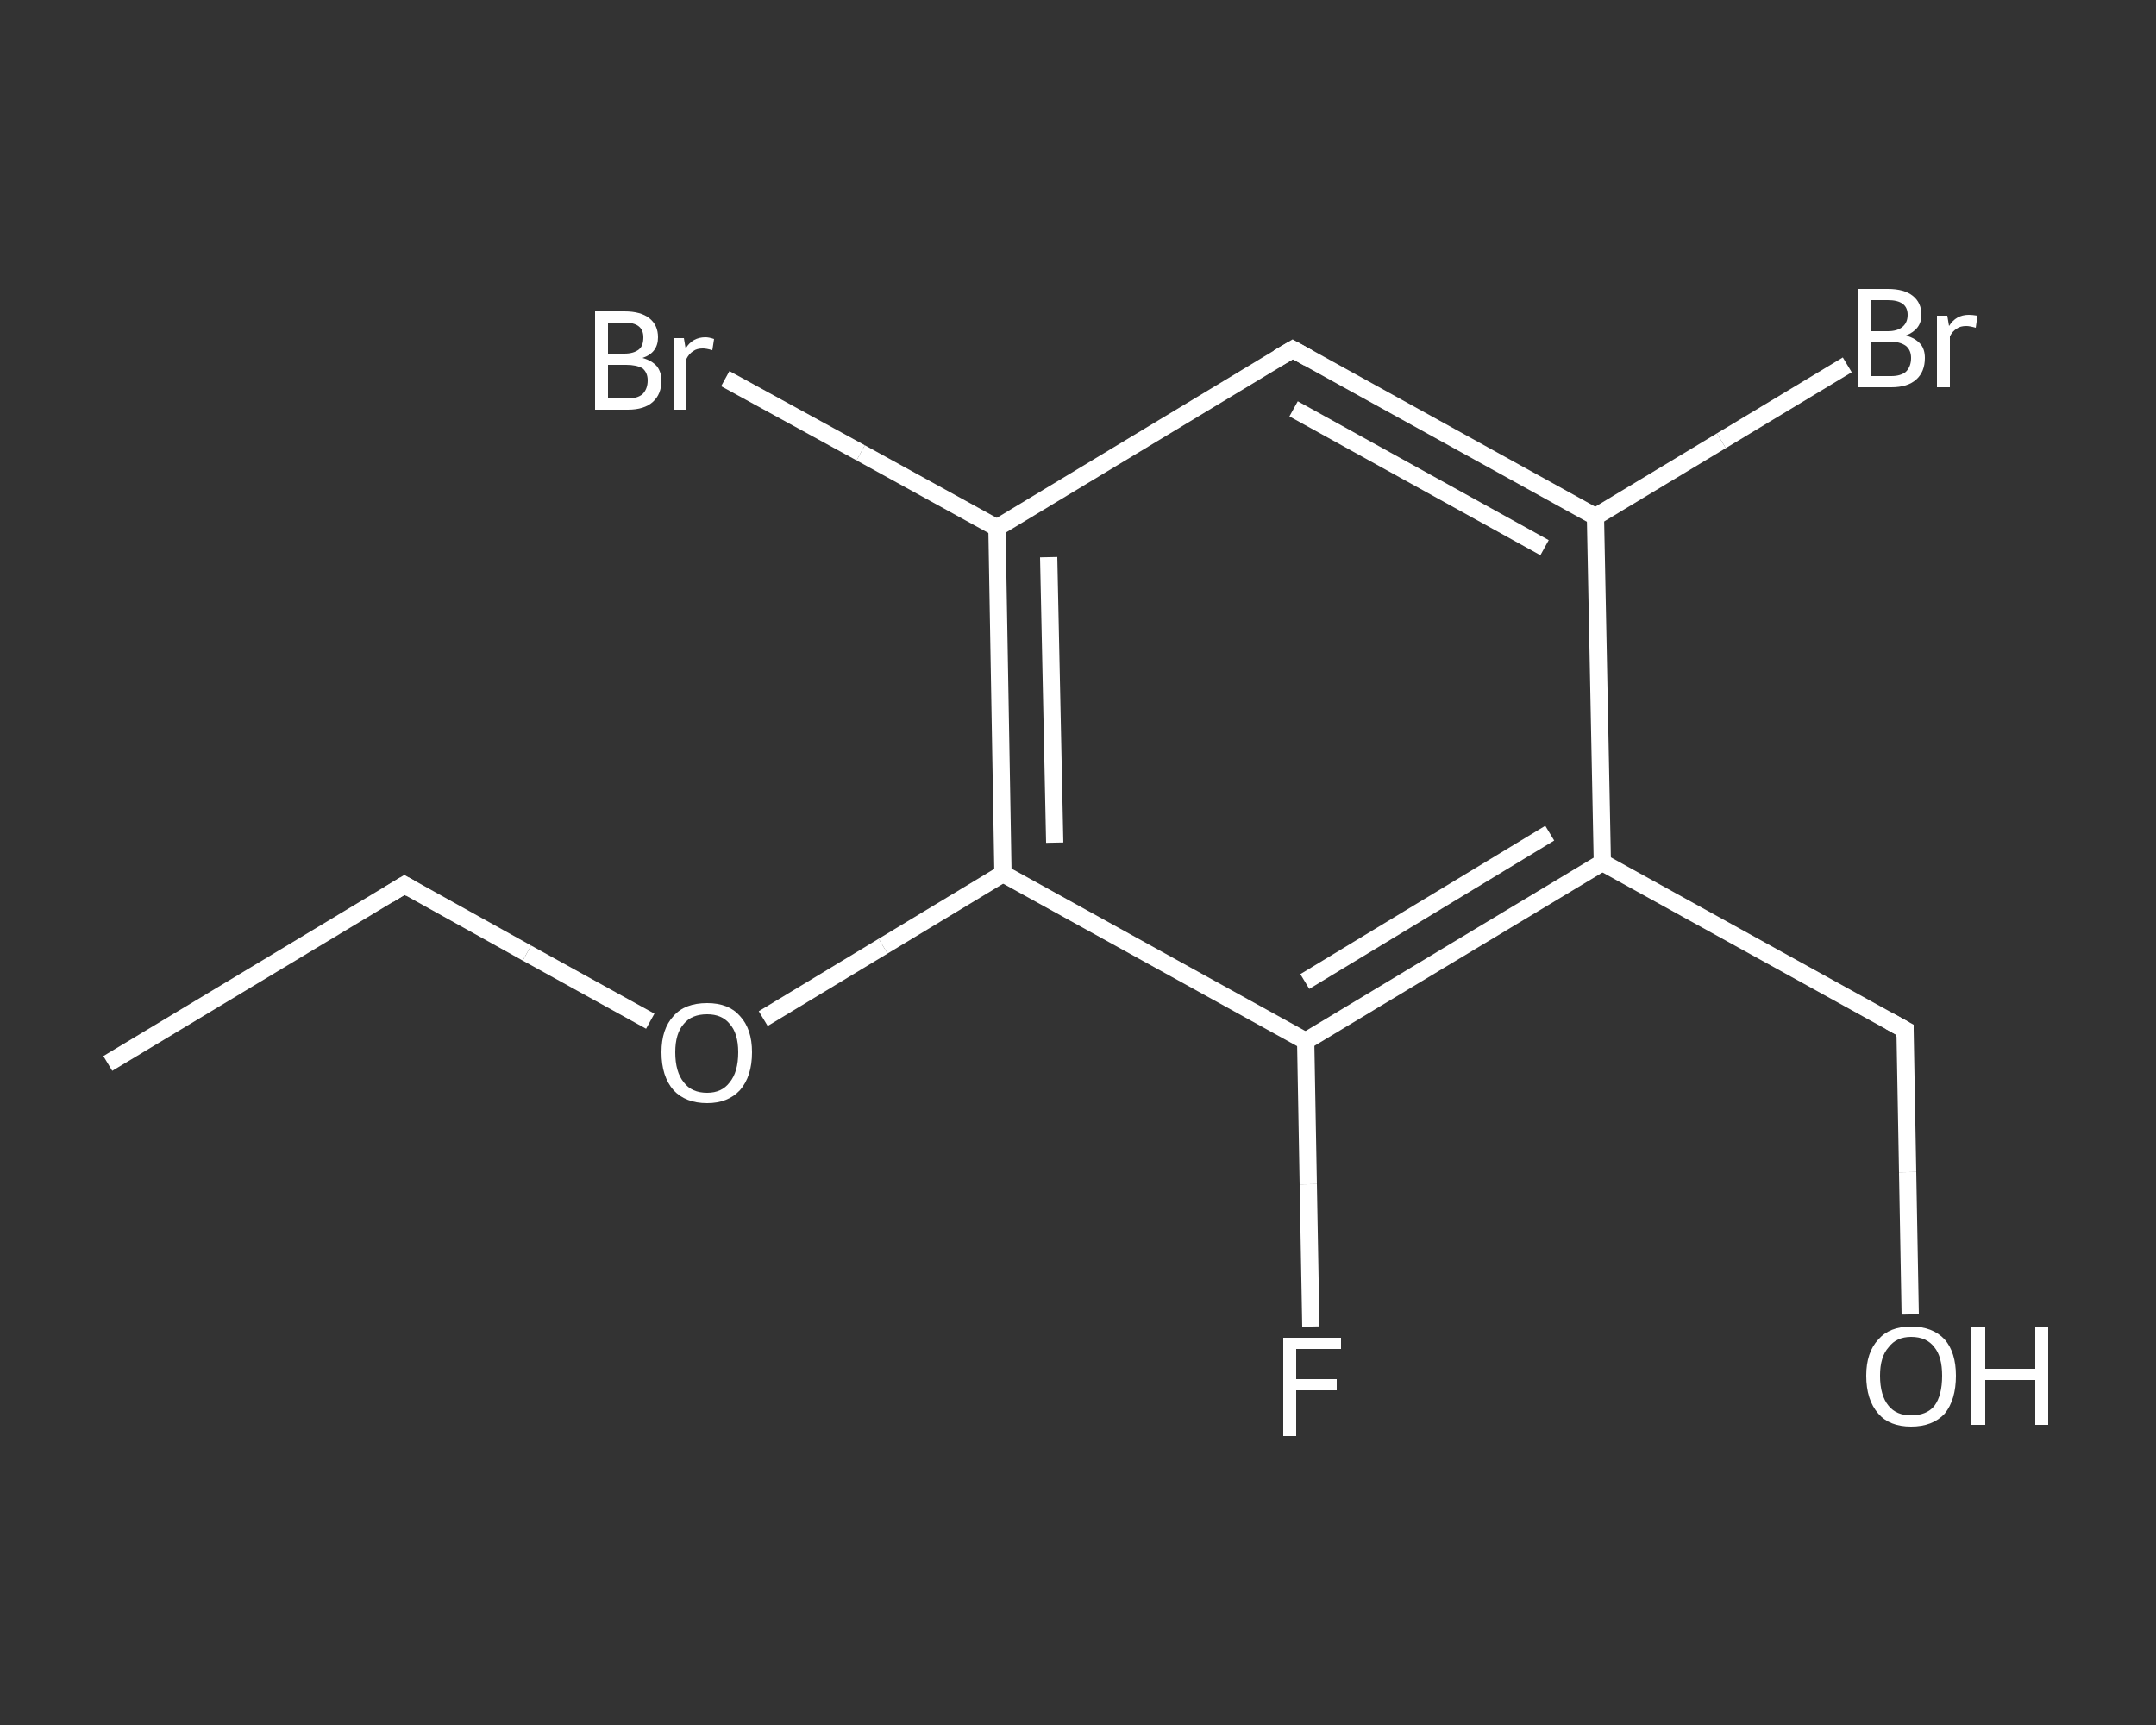 <?xml version='1.0' encoding='iso-8859-1'?>
<svg version='1.1' baseProfile='full'
              xmlns='http://www.w3.org/2000/svg'
                      xmlns:rdkit='http://www.rdkit.org/xml'
                      xmlns:xlink='http://www.w3.org/1999/xlink'
                  xml:space='preserve'
width='250px' height='200px' viewBox='0 0 250 200'>
<rect x="0" y="0" width="250" height="200" fill="#333333" stroke="none"/>
<!-- END OF HEADER -->
<rect style='opacity:1.0;fill:transparent;stroke:none' width='250.0' height='200.0' x='0.0' y='0.0'> </rect>
<path class='bond-0 atom-0 atom-1' d='M 12.5,123.3 L 46.9,102.6' style='fill:none;fill-rule:evenodd;stroke:#FFFFFF;stroke-width:2.0px;stroke-linecap:butt;stroke-linejoin:miter;stroke-opacity:1' />
<path class='bond-1 atom-1 atom-2' d='M 46.9,102.6 L 61.1,110.5' style='fill:none;fill-rule:evenodd;stroke:#FFFFFF;stroke-width:2.0px;stroke-linecap:butt;stroke-linejoin:miter;stroke-opacity:1' />
<path class='bond-1 atom-1 atom-2' d='M 61.1,110.5 L 75.4,118.4' style='fill:none;fill-rule:evenodd;stroke:#FFFFFF;stroke-width:2.0px;stroke-linecap:butt;stroke-linejoin:miter;stroke-opacity:1' />
<path class='bond-2 atom-2 atom-3' d='M 88.5,118.1 L 102.4,109.7' style='fill:none;fill-rule:evenodd;stroke:#FFFFFF;stroke-width:2.0px;stroke-linecap:butt;stroke-linejoin:miter;stroke-opacity:1' />
<path class='bond-2 atom-2 atom-3' d='M 102.4,109.7 L 116.3,101.3' style='fill:none;fill-rule:evenodd;stroke:#FFFFFF;stroke-width:2.0px;stroke-linecap:butt;stroke-linejoin:miter;stroke-opacity:1' />
<path class='bond-3 atom-3 atom-4' d='M 116.3,101.3 L 115.6,61.2' style='fill:none;fill-rule:evenodd;stroke:#FFFFFF;stroke-width:2.0px;stroke-linecap:butt;stroke-linejoin:miter;stroke-opacity:1' />
<path class='bond-3 atom-3 atom-4' d='M 122.3,97.7 L 121.6,64.6' style='fill:none;fill-rule:evenodd;stroke:#FFFFFF;stroke-width:2.0px;stroke-linecap:butt;stroke-linejoin:miter;stroke-opacity:1' />
<path class='bond-4 atom-4 atom-5' d='M 115.6,61.2 L 99.8,52.5' style='fill:none;fill-rule:evenodd;stroke:#FFFFFF;stroke-width:2.0px;stroke-linecap:butt;stroke-linejoin:miter;stroke-opacity:1' />
<path class='bond-4 atom-4 atom-5' d='M 99.8,52.5 L 84.1,43.9' style='fill:none;fill-rule:evenodd;stroke:#FFFFFF;stroke-width:2.0px;stroke-linecap:butt;stroke-linejoin:miter;stroke-opacity:1' />
<path class='bond-5 atom-4 atom-6' d='M 115.6,61.2 L 149.9,40.5' style='fill:none;fill-rule:evenodd;stroke:#FFFFFF;stroke-width:2.0px;stroke-linecap:butt;stroke-linejoin:miter;stroke-opacity:1' />
<path class='bond-6 atom-6 atom-7' d='M 149.9,40.5 L 185.0,59.9' style='fill:none;fill-rule:evenodd;stroke:#FFFFFF;stroke-width:2.0px;stroke-linecap:butt;stroke-linejoin:miter;stroke-opacity:1' />
<path class='bond-6 atom-6 atom-7' d='M 150.0,47.4 L 179.1,63.5' style='fill:none;fill-rule:evenodd;stroke:#FFFFFF;stroke-width:2.0px;stroke-linecap:butt;stroke-linejoin:miter;stroke-opacity:1' />
<path class='bond-7 atom-7 atom-8' d='M 185.0,59.9 L 199.6,51.1' style='fill:none;fill-rule:evenodd;stroke:#FFFFFF;stroke-width:2.0px;stroke-linecap:butt;stroke-linejoin:miter;stroke-opacity:1' />
<path class='bond-7 atom-7 atom-8' d='M 199.6,51.1 L 214.2,42.3' style='fill:none;fill-rule:evenodd;stroke:#FFFFFF;stroke-width:2.0px;stroke-linecap:butt;stroke-linejoin:miter;stroke-opacity:1' />
<path class='bond-8 atom-7 atom-9' d='M 185.0,59.9 L 185.8,100.0' style='fill:none;fill-rule:evenodd;stroke:#FFFFFF;stroke-width:2.0px;stroke-linecap:butt;stroke-linejoin:miter;stroke-opacity:1' />
<path class='bond-9 atom-9 atom-10' d='M 185.8,100.0 L 220.9,119.4' style='fill:none;fill-rule:evenodd;stroke:#FFFFFF;stroke-width:2.0px;stroke-linecap:butt;stroke-linejoin:miter;stroke-opacity:1' />
<path class='bond-10 atom-10 atom-11' d='M 220.9,119.4 L 221.2,135.9' style='fill:none;fill-rule:evenodd;stroke:#FFFFFF;stroke-width:2.0px;stroke-linecap:butt;stroke-linejoin:miter;stroke-opacity:1' />
<path class='bond-10 atom-10 atom-11' d='M 221.2,135.9 L 221.5,152.4' style='fill:none;fill-rule:evenodd;stroke:#FFFFFF;stroke-width:2.0px;stroke-linecap:butt;stroke-linejoin:miter;stroke-opacity:1' />
<path class='bond-11 atom-9 atom-12' d='M 185.8,100.0 L 151.4,120.7' style='fill:none;fill-rule:evenodd;stroke:#FFFFFF;stroke-width:2.0px;stroke-linecap:butt;stroke-linejoin:miter;stroke-opacity:1' />
<path class='bond-11 atom-9 atom-12' d='M 179.7,96.6 L 151.3,113.8' style='fill:none;fill-rule:evenodd;stroke:#FFFFFF;stroke-width:2.0px;stroke-linecap:butt;stroke-linejoin:miter;stroke-opacity:1' />
<path class='bond-12 atom-12 atom-13' d='M 151.4,120.7 L 151.7,137.3' style='fill:none;fill-rule:evenodd;stroke:#FFFFFF;stroke-width:2.0px;stroke-linecap:butt;stroke-linejoin:miter;stroke-opacity:1' />
<path class='bond-12 atom-12 atom-13' d='M 151.7,137.3 L 152.0,153.8' style='fill:none;fill-rule:evenodd;stroke:#FFFFFF;stroke-width:2.0px;stroke-linecap:butt;stroke-linejoin:miter;stroke-opacity:1' />
<path class='bond-13 atom-12 atom-3' d='M 151.4,120.7 L 116.3,101.3' style='fill:none;fill-rule:evenodd;stroke:#FFFFFF;stroke-width:2.0px;stroke-linecap:butt;stroke-linejoin:miter;stroke-opacity:1' />
<path d='M 45.1,103.7 L 46.9,102.6 L 47.6,103.0' style='fill:none;stroke:#FFFFFF;stroke-width:2.0px;stroke-linecap:butt;stroke-linejoin:miter;stroke-opacity:1;' />
<path d='M 148.2,41.5 L 149.9,40.5 L 151.7,41.5' style='fill:none;stroke:#FFFFFF;stroke-width:2.0px;stroke-linecap:butt;stroke-linejoin:miter;stroke-opacity:1;' />
<path d='M 219.1,118.4 L 220.9,119.4 L 220.9,120.2' style='fill:none;stroke:#FFFFFF;stroke-width:2.0px;stroke-linecap:butt;stroke-linejoin:miter;stroke-opacity:1;' />
<path class='atom-2' d='M 76.7 122.0
Q 76.7 119.3, 78.1 117.8
Q 79.4 116.3, 82.0 116.3
Q 84.5 116.3, 85.8 117.8
Q 87.2 119.3, 87.2 122.0
Q 87.2 124.8, 85.8 126.4
Q 84.4 127.9, 82.0 127.9
Q 79.5 127.9, 78.1 126.4
Q 76.7 124.8, 76.7 122.0
M 82.0 126.7
Q 83.7 126.7, 84.6 125.5
Q 85.6 124.3, 85.6 122.0
Q 85.6 119.8, 84.6 118.7
Q 83.7 117.6, 82.0 117.6
Q 80.2 117.6, 79.3 118.7
Q 78.3 119.8, 78.3 122.0
Q 78.3 124.3, 79.3 125.5
Q 80.2 126.7, 82.0 126.7
' fill='#FFFFFF'/>
<path class='atom-5' d='M 74.5 41.5
Q 75.6 41.8, 76.2 42.5
Q 76.7 43.2, 76.7 44.1
Q 76.7 45.7, 75.7 46.6
Q 74.7 47.5, 72.8 47.5
L 69.0 47.5
L 69.0 36.1
L 72.4 36.1
Q 74.3 36.1, 75.3 36.9
Q 76.3 37.7, 76.3 39.1
Q 76.3 40.9, 74.5 41.5
M 70.5 37.4
L 70.5 41.0
L 72.4 41.0
Q 73.5 41.0, 74.1 40.5
Q 74.6 40.1, 74.6 39.1
Q 74.6 37.4, 72.4 37.4
L 70.5 37.4
M 72.8 46.2
Q 73.9 46.2, 74.5 45.7
Q 75.1 45.1, 75.1 44.1
Q 75.1 43.2, 74.5 42.7
Q 73.8 42.3, 72.6 42.3
L 70.5 42.3
L 70.5 46.2
L 72.8 46.2
' fill='#FFFFFF'/>
<path class='atom-5' d='M 79.3 39.2
L 79.5 40.4
Q 80.3 39.1, 81.8 39.1
Q 82.2 39.1, 82.8 39.3
L 82.6 40.6
Q 81.9 40.4, 81.5 40.4
Q 80.8 40.4, 80.4 40.7
Q 79.9 41.0, 79.6 41.6
L 79.6 47.5
L 78.1 47.5
L 78.1 39.2
L 79.3 39.2
' fill='#FFFFFF'/>
<path class='atom-8' d='M 221.0 38.9
Q 222.1 39.2, 222.7 39.9
Q 223.2 40.5, 223.2 41.5
Q 223.2 43.1, 222.2 44.0
Q 221.2 44.9, 219.3 44.9
L 215.5 44.9
L 215.5 33.5
L 218.9 33.5
Q 220.8 33.5, 221.8 34.3
Q 222.8 35.1, 222.8 36.5
Q 222.8 38.2, 221.0 38.9
M 217.0 34.8
L 217.0 38.4
L 218.9 38.4
Q 220.0 38.4, 220.6 37.9
Q 221.2 37.4, 221.2 36.5
Q 221.2 34.8, 218.9 34.8
L 217.0 34.8
M 219.3 43.6
Q 220.4 43.6, 221.0 43.1
Q 221.6 42.5, 221.6 41.5
Q 221.6 40.6, 221.0 40.1
Q 220.3 39.6, 219.1 39.6
L 217.0 39.6
L 217.0 43.6
L 219.3 43.6
' fill='#FFFFFF'/>
<path class='atom-8' d='M 225.8 36.6
L 226.0 37.8
Q 226.8 36.5, 228.3 36.5
Q 228.7 36.5, 229.3 36.6
L 229.1 38.0
Q 228.4 37.8, 228.0 37.8
Q 227.3 37.8, 226.9 38.1
Q 226.4 38.4, 226.1 39.0
L 226.1 44.9
L 224.6 44.9
L 224.6 36.6
L 225.8 36.6
' fill='#FFFFFF'/>
<path class='atom-11' d='M 216.4 159.5
Q 216.4 156.8, 217.8 155.3
Q 219.1 153.8, 221.6 153.8
Q 224.1 153.8, 225.5 155.3
Q 226.8 156.8, 226.8 159.5
Q 226.8 162.3, 225.5 163.9
Q 224.1 165.4, 221.6 165.4
Q 219.1 165.4, 217.8 163.9
Q 216.4 162.3, 216.4 159.5
M 221.6 164.1
Q 223.4 164.1, 224.3 163.0
Q 225.2 161.8, 225.2 159.5
Q 225.2 157.3, 224.3 156.2
Q 223.4 155.0, 221.6 155.0
Q 219.9 155.0, 219.0 156.2
Q 218.0 157.3, 218.0 159.5
Q 218.0 161.8, 219.0 163.0
Q 219.9 164.1, 221.6 164.1
' fill='#FFFFFF'/>
<path class='atom-11' d='M 228.6 153.9
L 230.2 153.9
L 230.2 158.7
L 236.0 158.7
L 236.0 153.9
L 237.5 153.9
L 237.5 165.2
L 236.0 165.2
L 236.0 160.0
L 230.2 160.0
L 230.2 165.2
L 228.6 165.2
L 228.6 153.9
' fill='#FFFFFF'/>
<path class='atom-13' d='M 148.8 155.1
L 155.5 155.1
L 155.5 156.4
L 150.3 156.4
L 150.3 159.9
L 155.0 159.9
L 155.0 161.2
L 150.3 161.2
L 150.3 166.5
L 148.8 166.5
L 148.8 155.1
' fill='#FFFFFF'/>
</svg>
